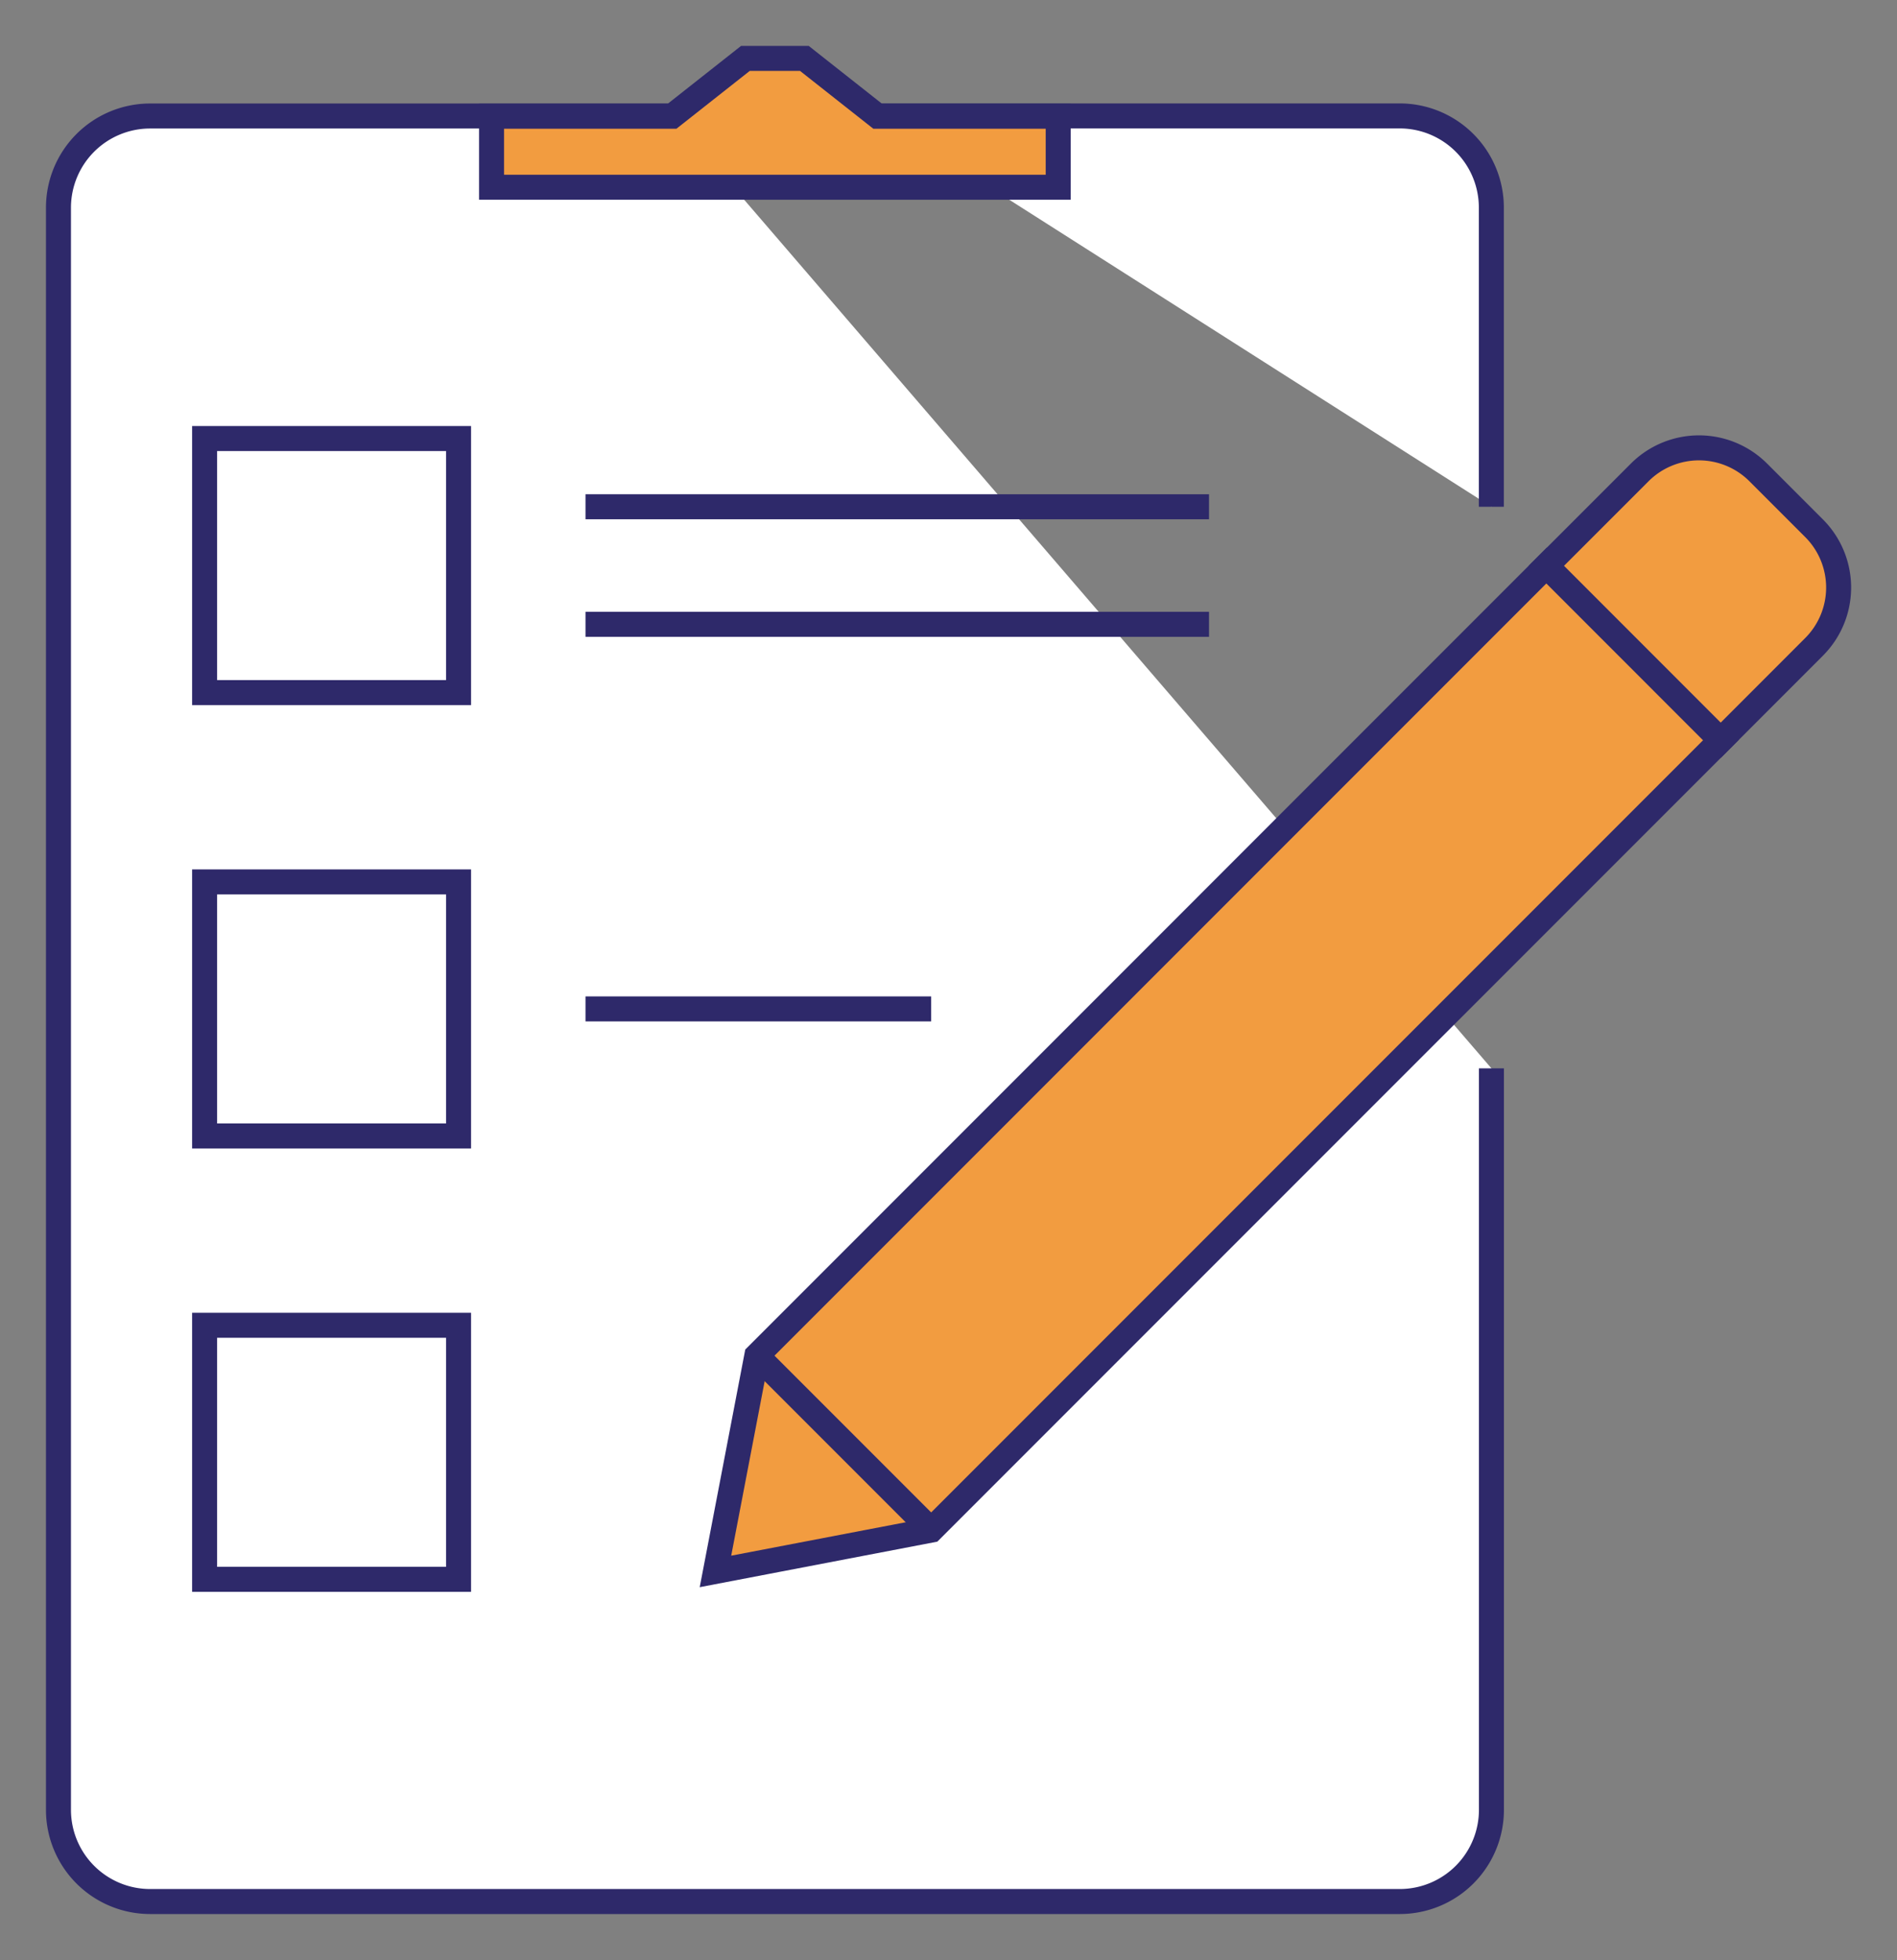 <svg xmlns="http://www.w3.org/2000/svg" xmlns:xlink="http://www.w3.org/1999/xlink" width="113.823" height="117.557" viewBox="0 0 113.823 117.557"><rect x="0" y="0" width="113.823" height="117.557" fill="#808080" stroke="none"/><defs><clipPath id="a"><rect width="113.823" height="117.557" transform="translate(-3 -3)" fill="#fff" stroke="#2e296a" stroke-width="1.5"></rect></clipPath></defs><g transform="translate(3 3)"><g transform="translate(0 0)" clip-path="url(#a)"><path d="M24.683,1.965H56.005a5.5,5.5,0,0,1,5.5,5.5V25.406" transform="translate(24.978 1.988)" fill="#fff" stroke="#2e296a" stroke-miterlimit="10" stroke-width="1.5"></path><path d="M86.235,59.089v44.472a5.5,5.5,0,0,1-5.5,5.5H5.755a5.5,5.5,0,0,1-5.5-5.5V7.47a5.5,5.5,0,0,1,5.5-5.5H37.077" transform="translate(0.253 1.988)" fill="#fff" stroke="#2e296a" stroke-miterlimit="10" stroke-width="1.5"></path><path d="M36.336,3.719,31.938.25H28.4L24,3.719H13.168V7.978h34V3.719Z" transform="translate(13.326 0.253)" fill="#f29c40" stroke="#2e296a" stroke-miterlimit="10" stroke-width="1.5"></path><rect width="15.237" height="15.237" transform="translate(9.277 23.303)" fill="#fff" stroke="#2e296a" stroke-miterlimit="10" stroke-width="1.5"></rect><rect width="15.237" height="15.237" transform="translate(9.277 49.895)" fill="#fff" stroke="#2e296a" stroke-miterlimit="10" stroke-width="1.5"></rect><rect width="15.237" height="15.237" transform="translate(9.277 76.487)" fill="#fff" stroke="#2e296a" stroke-miterlimit="10" stroke-width="1.5"></rect><line x2="37.412" transform="translate(32.131 27.395)" fill="none" stroke="#2e296a" stroke-miterlimit="10" stroke-width="1.5"></line><line x2="37.412" transform="translate(32.131 34.445)" fill="none" stroke="#2e296a" stroke-miterlimit="10" stroke-width="1.5"></line><line x2="20.741" transform="translate(32.131 57.512)" fill="none" stroke="#2e296a" stroke-miterlimit="10" stroke-width="1.5"></line><path d="M32.789,73.228,19.846,75.707l2.481-12.941L69.73,15.36,80.193,25.824Z" transform="translate(20.083 15.544)" fill="#f29c40" stroke="#2e296a" stroke-miterlimit="10" stroke-width="1.5"></path><path d="M55.087,29.4,44.625,18.935l5.6-5.6a5.031,5.031,0,0,1,7.116,0l3.346,3.346a5.031,5.031,0,0,1,0,7.116Z" transform="translate(45.159 12.001)" fill="#f29c40" stroke="#2e296a" stroke-miterlimit="10" stroke-width="1.5"></path><line x2="10.462" y2="10.462" transform="translate(42.409 78.309)" fill="none" stroke="#2e296a" stroke-miterlimit="10" stroke-width="1.5"></line></g></g></svg>